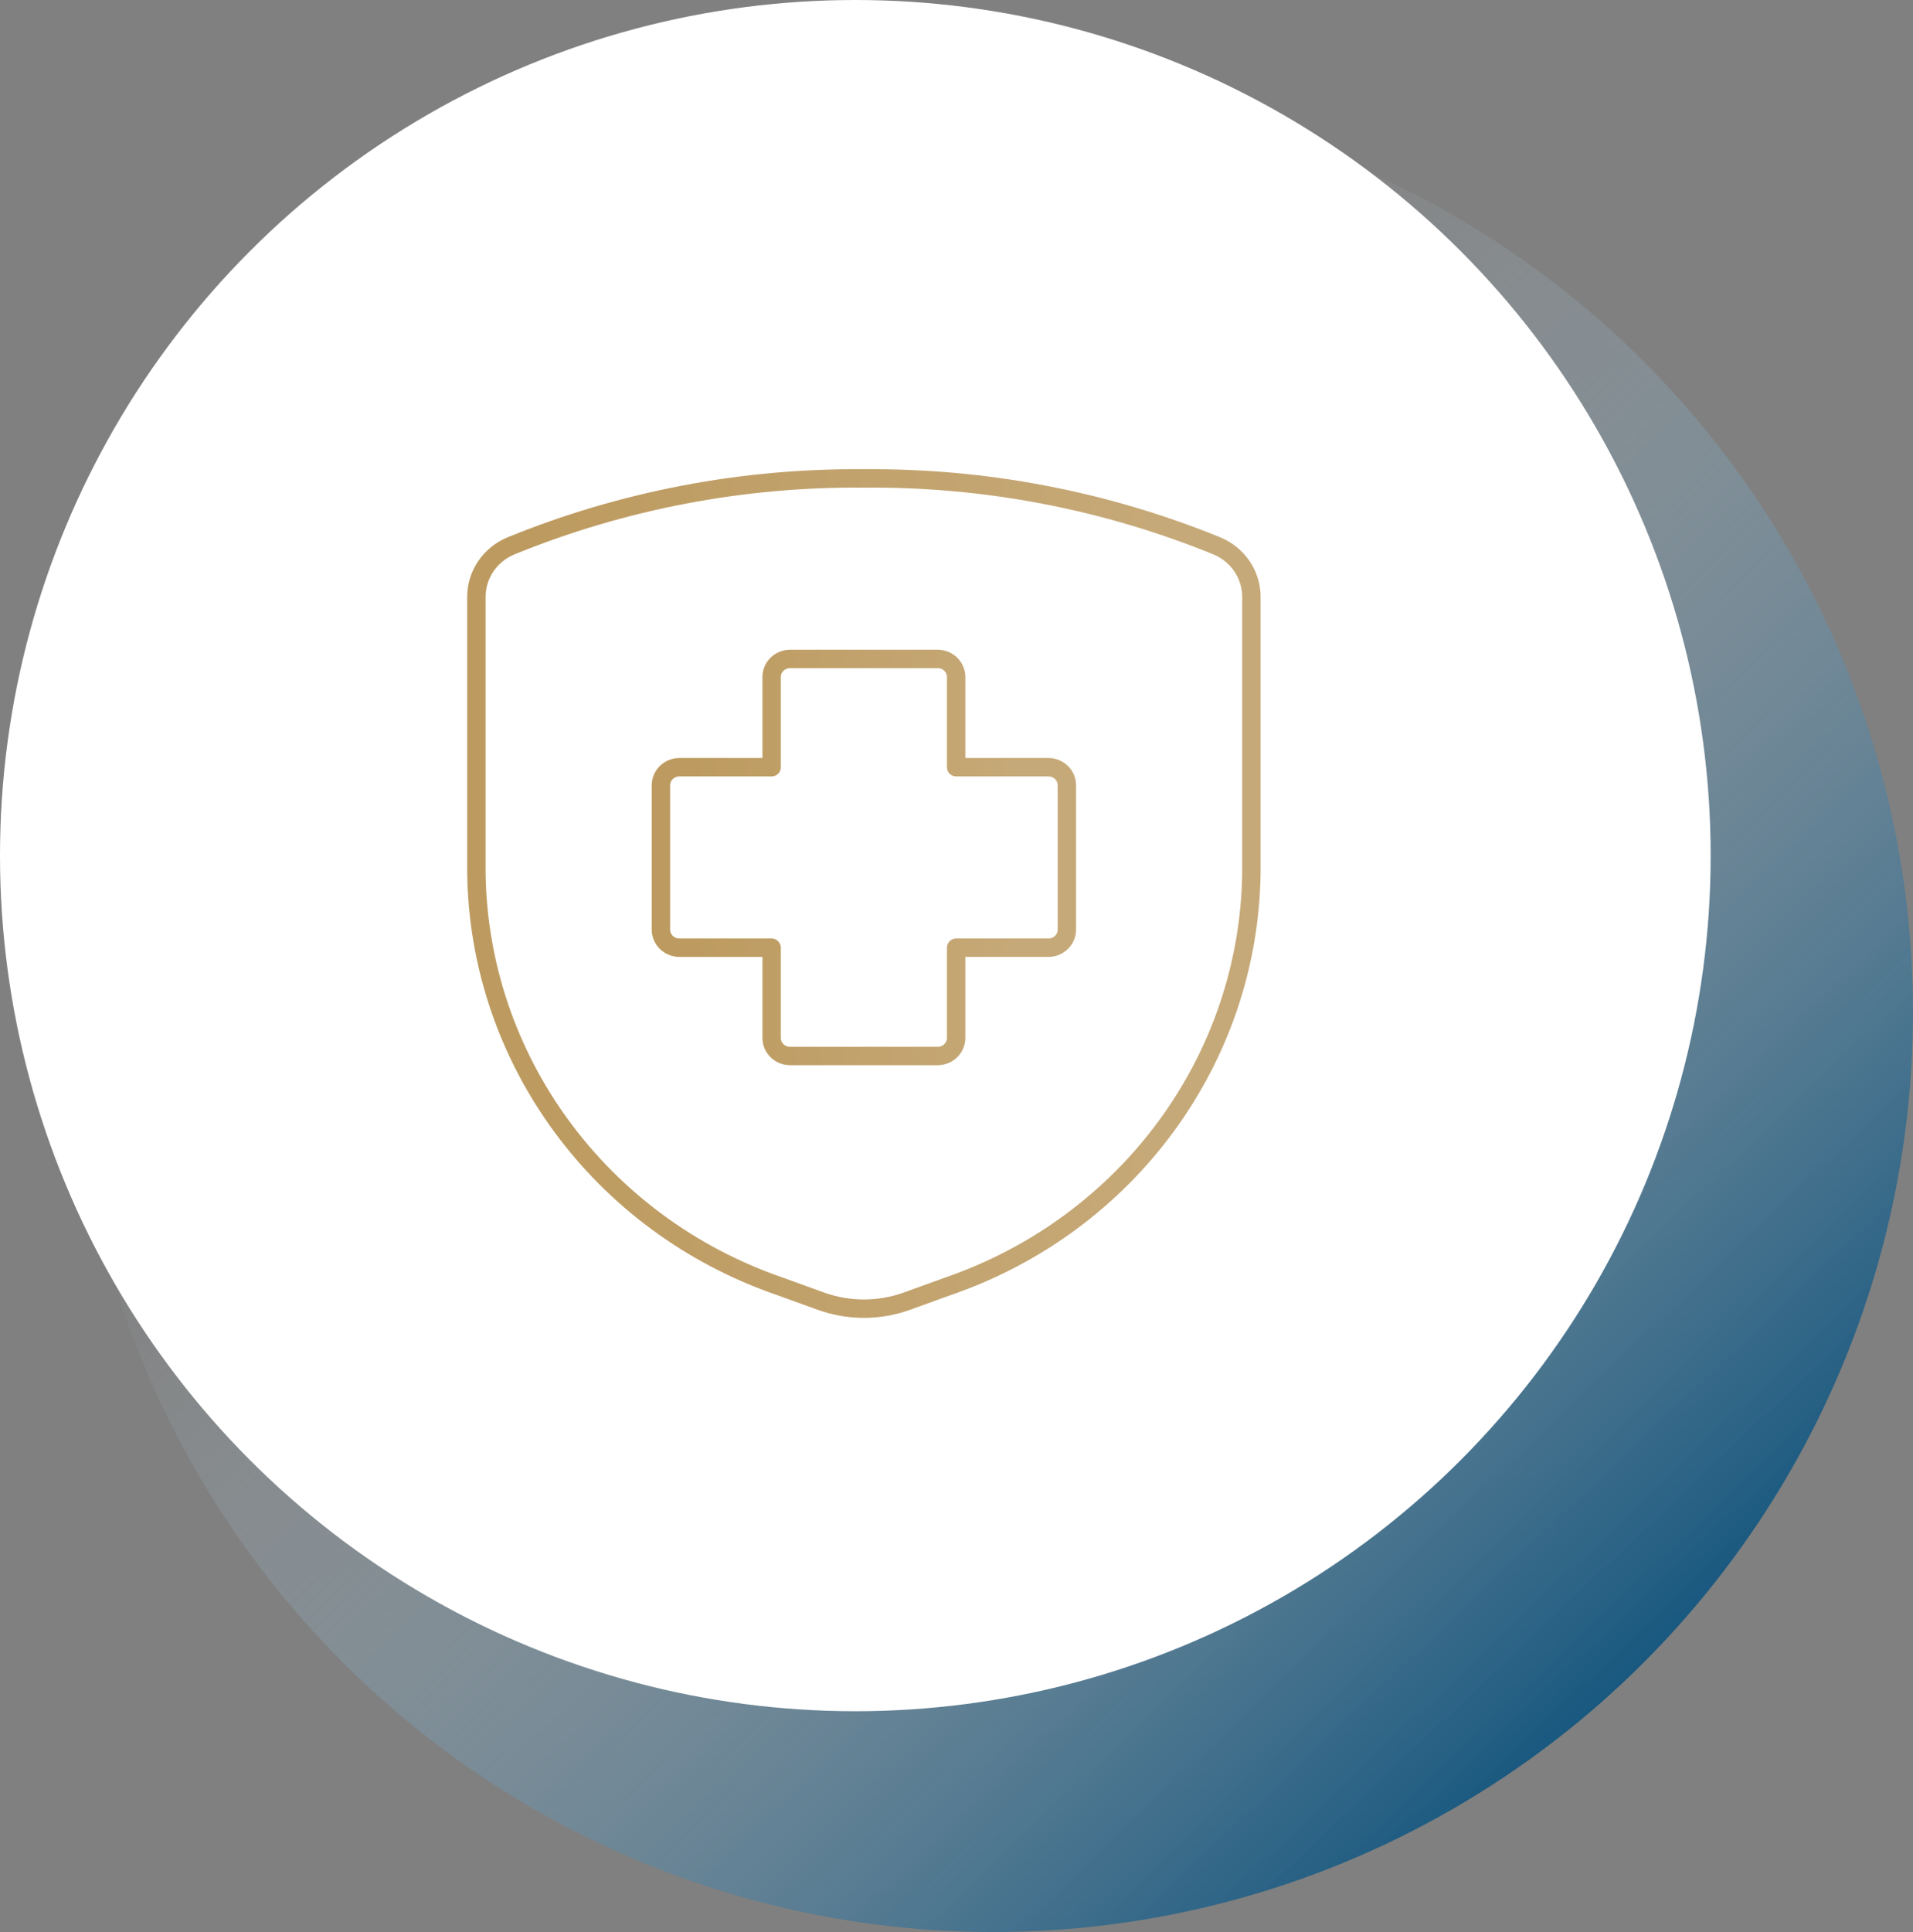 <svg width="104" height="105" viewBox="0 0 104 105" fill="none" xmlns="http://www.w3.org/2000/svg">
<rect x="0" y="0" width="104" height="105" fill="#808080" stroke="none"/>
<circle r="50" transform="matrix(-1 0 0 1 54 55)" fill="url(#paint0_linear_278_643)"/>
<circle r="46.5" transform="matrix(-1 0 0 1 46.5 46.5)" fill="white"/>
<g clip-path="url(#clip0_278_643)">
<path fill-rule="evenodd" clip-rule="evenodd" d="M58 42.677C58 42.135 57.551 41.696 56.997 41.696H51.981V36.792C51.981 36.25 51.532 35.811 50.978 35.811H42.953C42.399 35.811 41.95 36.25 41.95 36.792V41.696H36.934C36.38 41.696 35.931 42.135 35.931 42.677V50.524C35.931 51.065 36.38 51.505 36.934 51.505H41.95V56.409C41.95 56.951 42.399 57.39 42.953 57.39H50.978C51.532 57.39 51.981 56.951 51.981 56.409V51.505H56.997C57.551 51.505 58 51.065 58 50.524V42.677Z" stroke="url(#paint1_linear_278_643)" stroke-linecap="round" stroke-linejoin="round"/>
<path fill-rule="evenodd" clip-rule="evenodd" d="M25.899 32.427V47.408C26.02 57.549 32.607 66.535 42.389 69.905L44.638 70.718C46.141 71.257 47.791 71.257 49.293 70.718L51.542 69.905C61.324 66.535 67.911 57.549 68.032 47.408V32.427C68.028 31.224 67.291 30.139 66.158 29.669C60.08 27.189 53.551 25.942 46.966 26.002C40.38 25.942 33.851 27.189 27.773 29.669C26.641 30.139 25.904 31.224 25.899 32.427Z" stroke="url(#paint2_linear_278_643)" stroke-linecap="round" stroke-linejoin="round"/>
</g>
<defs>
<linearGradient id="paint0_linear_278_643" x1="88.333" y1="15.833" x2="15.683" y2="92.4" gradientUnits="userSpaceOnUse">
<stop offset="0.24" stop-color="#C8DAE5" stop-opacity="0"/>
<stop offset="1" stop-color="#004976"/>
</linearGradient>
<linearGradient id="paint1_linear_278_643" x1="37.738" y1="46.6" x2="55.288" y2="46.6" gradientUnits="userSpaceOnUse">
<stop stop-color="#BD9B60"/>
<stop offset="1" stop-color="#C6A978"/>
</linearGradient>
<linearGradient id="paint2_linear_278_643" x1="29.351" y1="48.561" x2="62.855" y2="48.561" gradientUnits="userSpaceOnUse">
<stop stop-color="#BD9B60"/>
<stop offset="1" stop-color="#C6A978"/>
</linearGradient>
<clipPath id="clip0_278_643">
<rect width="44" height="47" fill="white" transform="translate(25 25)"/>
</clipPath>
</defs>
</svg>
